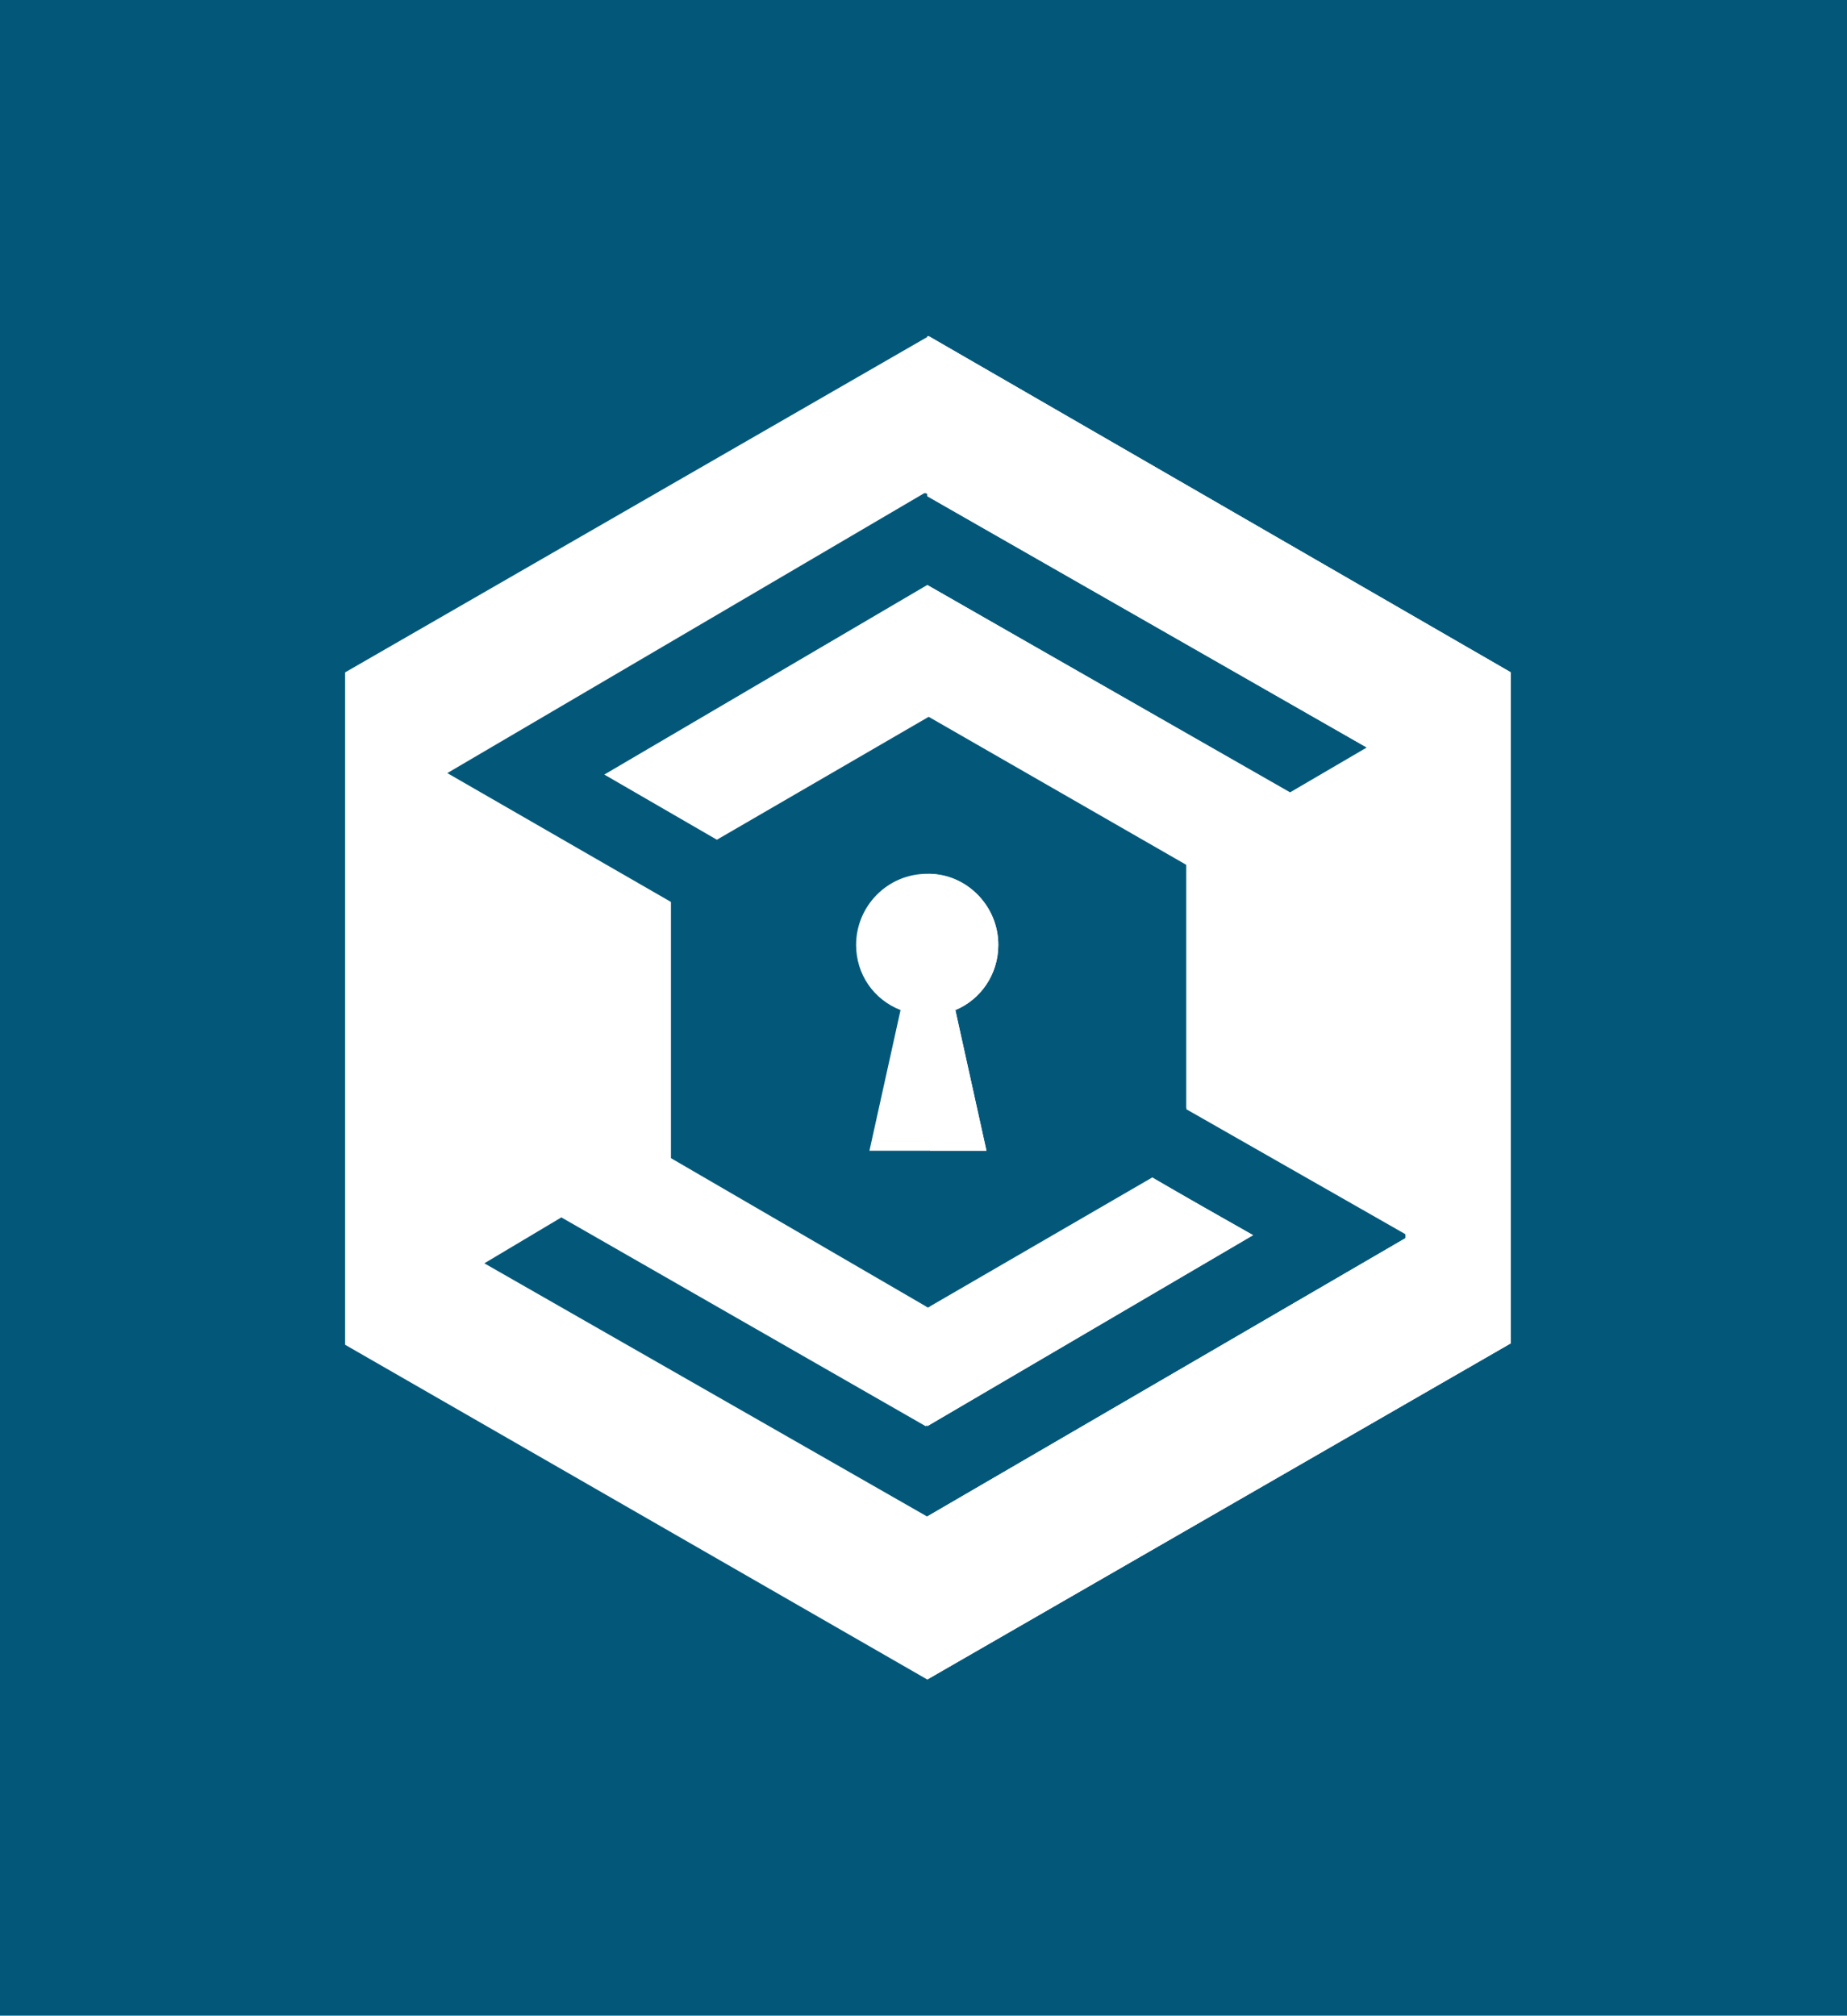 <?xml version="1.0" encoding="UTF-8"?>
<svg xmlns="http://www.w3.org/2000/svg" xmlns:xlink="http://www.w3.org/1999/xlink" version="1.1" x="0px" y="0px" width="124.7px" height="136.1px" viewBox="0 0 124.7 136.1" style="enable-background:new 0 0 124.7 136.1;" xml:space="preserve">
<style type="text/css">
	.st0{fill:#03587A;}
	.st1{fill:#FFFFFF;}
</style>
<g id="Whitespace">
	<rect y="0" class="st0" width="124.7" height="136.1"></rect>
</g>
<g id="Safecoin_x5F_negative">
	<g>
		<path class="st1" d="M77.9,79.6l-15,8.7c-0.1,0.1-0.2,0.1-0.3,0l0,0l0,8l22-12.9L77.9,79.6z"></path>
		<polygon class="st1" points="102,45.4 62.7,22.7 62.6,22.7 62.6,33.5 92.5,50.6 87.2,53.6 62.6,39.5 62.6,48.3 62.6,48.3     80.1,58.3 80.1,74.8 94.9,83.3 94.9,83.6 62.6,102.4 62.6,113.4 62.6,113.4 102,90.7   "></polygon>
		<path class="st1" d="M102,45.4L62.7,22.7L23.3,45.4v45.4l39.3,22.6L102,90.7L102,45.4z M94.9,83.6l-32.3,18.8L32.7,85.3l5.2-3.1    l24.6,14.1l22-12.9l-6.7-3.9l-15,8.7c-0.1,0.1-0.2,0.1-0.3,0l-17.2-10l0-17.3l-15.1-8.7l32.2-18.9c0,0,0.1,0,0.1,0l29.9,17.1    l-5.3,3.1L62.6,39.5L40.8,52.3l7.6,4.4l14.3-8.3l17.4,10l0,16.5l14.9,8.5L94.9,83.6z"></path>
		<path class="st1" d="M67.4,63.8c0-2.7-2.2-4.8-4.8-4.8c-2.7,0-4.8,2.2-4.8,4.8c0,2,1.2,3.7,3,4.4l-2.1,9.5h7.9l-2.1-9.5    C66.2,67.5,67.4,65.8,67.4,63.8z"></path>
		<path class="st1" d="M67.4,63.8c0-2.6-2.1-4.8-4.7-4.8l0.1,18.7h3.8l-2.1-9.5C66.2,67.5,67.4,65.8,67.4,63.8z"></path>
		<path class="st1" d="M77.9,79.6l-15,8.7c-0.1,0.1-0.2,0.1-0.3,0l0,0l0,8l22-12.9L77.9,79.6z"></path>
		<polygon class="st1" points="102,45.4 62.7,22.7 62.6,22.7 62.6,33.5 92.5,50.6 87.2,53.6 62.6,39.5 62.6,48.3 62.6,48.3     80.1,58.3 80.1,74.8 94.9,83.3 94.9,83.6 62.6,102.4 62.6,113.4 62.6,113.4 102,90.7   "></polygon>
	</g>
</g>
</svg>
